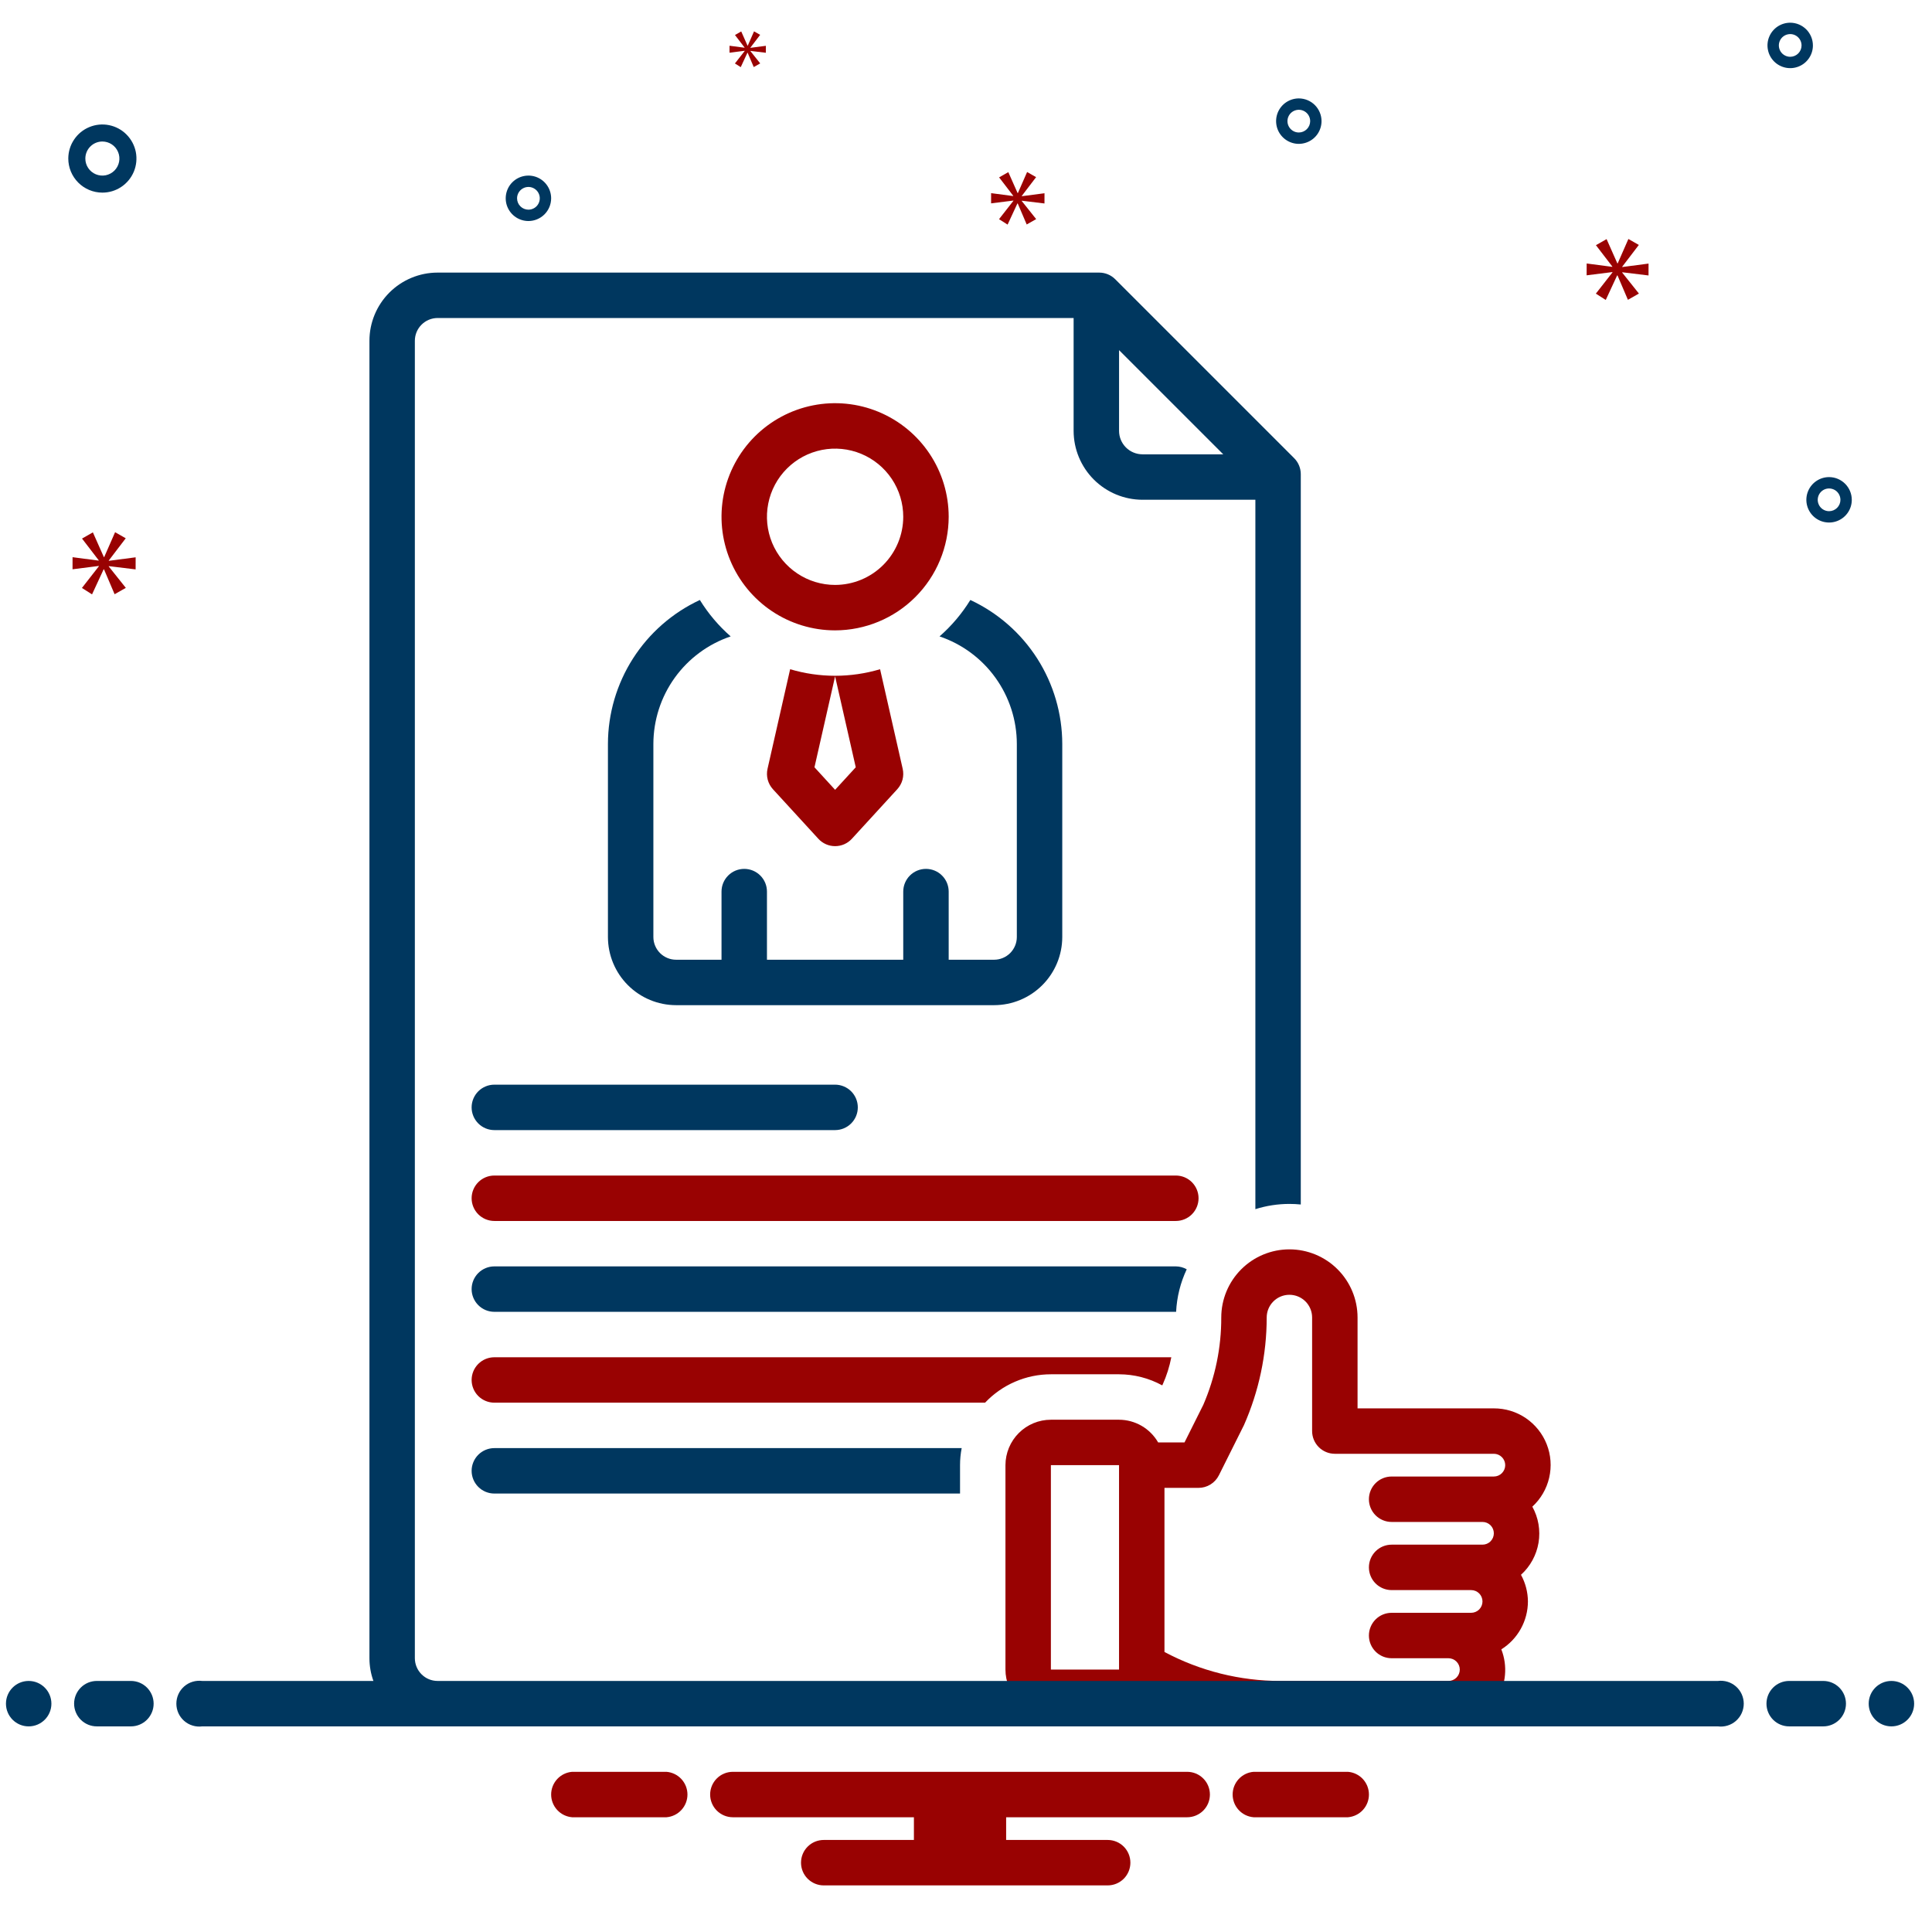 <svg width="81" height="80" viewBox="0 0 81 80" fill="none" xmlns="http://www.w3.org/2000/svg">
<g clip-path="url(#clip0_616_16918)">
<path d="M35.012 28.333C34.374 28.332 33.739 28.24 33.127 28.058L32.179 32.234C32.145 32.385 32.148 32.541 32.187 32.69C32.227 32.838 32.301 32.975 32.405 33.089L34.31 35.167C34.399 35.265 34.508 35.342 34.629 35.396C34.75 35.449 34.88 35.476 35.012 35.476C35.144 35.476 35.275 35.449 35.396 35.396C35.517 35.342 35.625 35.265 35.715 35.167L37.619 33.089C37.723 32.975 37.798 32.838 37.838 32.69C37.877 32.541 37.88 32.385 37.846 32.234L36.898 28.058C36.286 28.24 35.651 28.332 35.012 28.333ZM35.012 33.114L34.147 32.169L35.012 28.357L35.878 32.169L35.012 33.114Z" fill="#990202"/>
<path d="M25.488 31.191V39.286C25.489 40.043 25.79 40.77 26.326 41.305C26.862 41.841 27.588 42.142 28.345 42.143H41.679C42.436 42.142 43.163 41.841 43.698 41.305C44.234 40.77 44.535 40.043 44.536 39.286V31.191C44.534 29.922 44.17 28.681 43.488 27.612C42.805 26.543 41.832 25.691 40.682 25.155C40.33 25.726 39.895 26.241 39.39 26.682C40.334 27.001 41.154 27.607 41.735 28.416C42.316 29.224 42.63 30.195 42.631 31.191V39.286C42.631 39.538 42.53 39.78 42.352 39.959C42.173 40.137 41.931 40.238 41.679 40.238H39.774V37.381C39.774 37.128 39.674 36.886 39.495 36.708C39.316 36.529 39.074 36.429 38.822 36.429C38.569 36.429 38.327 36.529 38.148 36.708C37.97 36.886 37.869 37.128 37.869 37.381V40.238H32.155V37.381C32.155 37.128 32.055 36.886 31.876 36.708C31.697 36.529 31.455 36.429 31.203 36.429C30.95 36.429 30.708 36.529 30.529 36.708C30.351 36.886 30.25 37.128 30.25 37.381V40.238H28.345C28.093 40.238 27.851 40.137 27.672 39.959C27.494 39.78 27.393 39.538 27.393 39.286V31.191C27.395 30.195 27.708 29.224 28.289 28.416C28.871 27.607 29.691 27.001 30.634 26.682C30.129 26.241 29.694 25.726 29.342 25.155C28.192 25.691 27.219 26.543 26.536 27.612C25.854 28.681 25.49 29.922 25.488 31.191Z" fill="#00375F"/>
<path d="M39.774 21.667C39.774 20.725 39.495 19.804 38.971 19.021C38.448 18.238 37.704 17.628 36.834 17.267C35.964 16.907 35.007 16.812 34.083 16.996C33.159 17.18 32.311 17.634 31.645 18.299C30.979 18.965 30.525 19.814 30.341 20.738C30.158 21.661 30.252 22.619 30.613 23.489C30.973 24.359 31.583 25.103 32.366 25.626C33.149 26.149 34.07 26.429 35.012 26.429C36.274 26.427 37.485 25.925 38.377 25.032C39.27 24.14 39.772 22.929 39.774 21.667ZM35.012 24.524C34.447 24.524 33.894 24.356 33.425 24.042C32.955 23.728 32.589 23.282 32.372 22.76C32.156 22.238 32.099 21.663 32.21 21.109C32.32 20.555 32.592 20.046 32.992 19.646C33.391 19.247 33.9 18.975 34.455 18.864C35.009 18.754 35.583 18.811 36.105 19.027C36.627 19.243 37.074 19.61 37.388 20.079C37.702 20.549 37.869 21.102 37.869 21.667C37.868 22.424 37.567 23.15 37.031 23.686C36.496 24.222 35.769 24.523 35.012 24.524Z" fill="#990202"/>
<path d="M19.773 46.429C19.773 46.681 19.874 46.923 20.052 47.102C20.231 47.281 20.473 47.381 20.726 47.381H35.011C35.264 47.381 35.506 47.281 35.685 47.102C35.864 46.923 35.964 46.681 35.964 46.429C35.964 46.176 35.864 45.934 35.685 45.755C35.506 45.577 35.264 45.476 35.011 45.476H20.726C20.473 45.476 20.231 45.577 20.052 45.755C19.874 45.934 19.773 46.176 19.773 46.429Z" fill="#00375F"/>
<path d="M50.25 50.238C50.25 49.986 50.149 49.743 49.971 49.565C49.792 49.386 49.55 49.286 49.297 49.286H20.726C20.473 49.286 20.231 49.386 20.052 49.565C19.874 49.743 19.773 49.986 19.773 50.238C19.773 50.491 19.874 50.733 20.052 50.912C20.231 51.09 20.473 51.191 20.726 51.191H49.297C49.55 51.191 49.792 51.09 49.971 50.912C50.149 50.733 50.25 50.491 50.25 50.238Z" fill="#990202"/>
<path d="M40.25 62.619V61.428C40.25 61.189 40.273 60.95 40.319 60.714H20.726C20.473 60.714 20.231 60.815 20.052 60.993C19.874 61.172 19.773 61.414 19.773 61.667C19.773 61.919 19.874 62.161 20.052 62.34C20.231 62.519 20.473 62.619 20.726 62.619H40.25Z" fill="#00375F"/>
<path d="M20.726 53.095C20.473 53.095 20.231 53.196 20.052 53.374C19.874 53.553 19.773 53.795 19.773 54.048C19.773 54.3 19.874 54.542 20.052 54.721C20.231 54.9 20.473 55 20.726 55H49.297C49.301 55 49.305 54.999 49.309 54.999C49.34 54.381 49.49 53.776 49.754 53.217C49.614 53.138 49.457 53.096 49.297 53.095H20.726Z" fill="#00375F"/>
<path d="M46.916 57.619C47.549 57.62 48.172 57.78 48.727 58.084L48.747 58.045C48.911 57.68 49.032 57.298 49.108 56.905H20.726C20.473 56.905 20.231 57.005 20.052 57.184C19.874 57.362 19.773 57.605 19.773 57.857C19.773 58.11 19.874 58.352 20.052 58.531C20.231 58.709 20.473 58.809 20.726 58.809H41.3C41.655 58.434 42.082 58.134 42.557 57.93C43.031 57.725 43.542 57.619 44.059 57.619H46.916Z" fill="#990202"/>
<path d="M64.244 63.169C64.596 62.845 64.843 62.422 64.95 61.956C65.058 61.489 65.023 61.001 64.848 60.556C64.674 60.11 64.368 59.728 63.973 59.458C63.577 59.189 63.109 59.046 62.63 59.048H56.916V55.238C56.916 54.48 56.615 53.754 56.079 53.218C55.544 52.682 54.817 52.381 54.059 52.381C53.301 52.381 52.575 52.682 52.039 53.218C51.503 53.754 51.202 54.48 51.202 55.238C51.205 56.496 50.949 57.742 50.45 58.897L49.661 60.476H48.556C48.39 60.188 48.151 59.948 47.864 59.781C47.576 59.614 47.249 59.525 46.916 59.524H44.059C43.554 59.524 43.07 59.725 42.713 60.082C42.356 60.439 42.155 60.924 42.154 61.429V70C42.155 70.505 42.356 70.989 42.713 71.346C43.07 71.703 43.554 71.904 44.059 71.905H46.916C47.202 71.904 47.484 71.838 47.741 71.713C47.998 71.587 48.224 71.405 48.4 71.18C50.049 71.97 51.855 72.381 53.683 72.381H60.726C60.79 72.381 60.855 72.374 60.918 72.362C61.286 72.336 61.644 72.223 61.961 72.034C62.278 71.844 62.546 71.582 62.743 71.27C62.941 70.957 63.062 70.603 63.096 70.235C63.131 69.867 63.079 69.496 62.944 69.152C63.284 68.939 63.565 68.643 63.76 68.291C63.955 67.94 64.058 67.545 64.059 67.143C64.056 66.752 63.956 66.368 63.768 66.026C64.158 65.673 64.417 65.199 64.504 64.68C64.59 64.161 64.499 63.629 64.244 63.169ZM46.916 70H44.059V61.429H46.916V70ZM62.63 61.905H58.345C58.092 61.905 57.85 62.005 57.671 62.184C57.493 62.362 57.392 62.605 57.392 62.857C57.392 63.11 57.493 63.352 57.671 63.531C57.85 63.709 58.092 63.81 58.345 63.81H62.154C62.281 63.81 62.402 63.86 62.491 63.949C62.58 64.038 62.63 64.159 62.63 64.286C62.63 64.412 62.58 64.533 62.491 64.623C62.402 64.712 62.281 64.762 62.154 64.762H58.345C58.092 64.762 57.85 64.862 57.671 65.041C57.493 65.219 57.392 65.462 57.392 65.714C57.392 65.967 57.493 66.209 57.671 66.388C57.85 66.566 58.092 66.667 58.345 66.667H61.678C61.804 66.667 61.925 66.717 62.015 66.806C62.104 66.895 62.154 67.017 62.154 67.143C62.154 67.269 62.104 67.39 62.015 67.48C61.925 67.569 61.804 67.619 61.678 67.619H58.345C58.092 67.619 57.85 67.719 57.671 67.898C57.493 68.077 57.392 68.319 57.392 68.572C57.392 68.824 57.493 69.066 57.671 69.245C57.85 69.424 58.092 69.524 58.345 69.524H60.726C60.852 69.524 60.973 69.574 61.062 69.663C61.152 69.753 61.202 69.874 61.202 70C61.202 70.126 61.152 70.247 61.062 70.337C60.973 70.426 60.852 70.476 60.726 70.476H53.683C51.987 70.476 50.318 70.059 48.821 69.261V62.381H50.249C50.426 62.381 50.6 62.332 50.75 62.239C50.901 62.146 51.022 62.013 51.102 61.855L52.154 59.749C52.781 58.328 53.106 56.791 53.107 55.238C53.107 54.986 53.207 54.743 53.386 54.565C53.564 54.386 53.806 54.286 54.059 54.286C54.312 54.286 54.554 54.386 54.733 54.565C54.911 54.743 55.011 54.986 55.011 55.238V60C55.011 60.253 55.112 60.495 55.29 60.673C55.469 60.852 55.711 60.952 55.964 60.952H62.63C62.757 60.952 62.878 61.003 62.967 61.092C63.056 61.181 63.107 61.302 63.107 61.429C63.107 61.555 63.056 61.676 62.967 61.765C62.878 61.855 62.757 61.905 62.63 61.905Z" fill="#990202"/>
<path d="M1.202 72.381C1.728 72.381 2.155 71.955 2.155 71.429C2.155 70.903 1.728 70.476 1.202 70.476C0.676 70.476 0.25 70.903 0.25 71.429C0.25 71.955 0.676 72.381 1.202 72.381Z" fill="#00375F"/>
<path d="M5.488 70.476H4.06C3.807 70.476 3.565 70.576 3.386 70.755C3.208 70.934 3.107 71.176 3.107 71.429C3.107 71.681 3.208 71.923 3.386 72.102C3.565 72.281 3.807 72.381 4.06 72.381H5.488C5.741 72.381 5.983 72.281 6.162 72.102C6.34 71.923 6.441 71.681 6.441 71.429C6.441 71.176 6.34 70.934 6.162 70.755C5.983 70.576 5.741 70.476 5.488 70.476Z" fill="#00375F"/>
<path d="M76.441 70.476H75.012C74.759 70.476 74.517 70.576 74.338 70.755C74.16 70.934 74.06 71.176 74.06 71.429C74.06 71.681 74.16 71.923 74.338 72.102C74.517 72.281 74.759 72.381 75.012 72.381H76.441C76.693 72.381 76.935 72.281 77.114 72.102C77.293 71.923 77.393 71.681 77.393 71.429C77.393 71.176 77.293 70.934 77.114 70.755C76.935 70.576 76.693 70.476 76.441 70.476Z" fill="#00375F"/>
<path d="M79.298 72.381C79.824 72.381 80.251 71.955 80.251 71.429C80.251 70.903 79.824 70.476 79.298 70.476C78.772 70.476 78.346 70.903 78.346 71.429C78.346 71.955 78.772 72.381 79.298 72.381Z" fill="#00375F"/>
<path d="M56.514 74.286H52.558C52.318 74.305 52.095 74.414 51.932 74.59C51.769 74.767 51.679 74.998 51.679 75.238C51.679 75.478 51.769 75.71 51.932 75.886C52.095 76.063 52.318 76.171 52.558 76.191H56.514C56.753 76.171 56.977 76.063 57.14 75.886C57.303 75.71 57.393 75.478 57.393 75.238C57.393 74.998 57.303 74.767 57.14 74.59C56.977 74.414 56.753 74.305 56.514 74.286Z" fill="#990202"/>
<path d="M27.943 74.286H23.986C23.747 74.305 23.524 74.414 23.361 74.59C23.198 74.767 23.107 74.998 23.107 75.238C23.107 75.478 23.198 75.71 23.361 75.886C23.524 76.063 23.747 76.171 23.986 76.191H27.943C28.182 76.171 28.405 76.063 28.568 75.886C28.731 75.71 28.822 75.478 28.822 75.238C28.822 74.998 28.731 74.767 28.568 74.59C28.405 74.414 28.182 74.305 27.943 74.286Z" fill="#990202"/>
<path d="M49.773 74.286H30.726C30.473 74.286 30.231 74.386 30.052 74.565C29.874 74.743 29.773 74.986 29.773 75.238C29.773 75.491 29.874 75.733 30.052 75.912C30.231 76.09 30.473 76.191 30.726 76.191H38.316V77.143H34.535C34.283 77.143 34.041 77.243 33.862 77.422C33.683 77.6 33.583 77.843 33.583 78.095C33.583 78.348 33.683 78.59 33.862 78.769C34.041 78.947 34.283 79.048 34.535 79.048H46.44C46.693 79.048 46.935 78.947 47.114 78.769C47.292 78.59 47.392 78.348 47.392 78.095C47.392 77.843 47.292 77.6 47.114 77.422C46.935 77.243 46.693 77.143 46.44 77.143H42.183V76.191H49.773C50.026 76.191 50.268 76.09 50.447 75.912C50.626 75.733 50.726 75.491 50.726 75.238C50.726 74.986 50.626 74.743 50.447 74.565C50.268 74.386 50.026 74.286 49.773 74.286Z" fill="#990202"/>
<path d="M72.023 70.476H18.346C18.093 70.476 17.851 70.376 17.673 70.197C17.494 70.018 17.394 69.776 17.393 69.524V14.286C17.394 14.033 17.494 13.791 17.673 13.613C17.851 13.434 18.093 13.334 18.346 13.333H45.012V18.065C45.013 18.831 45.318 19.565 45.859 20.106C46.4 20.647 47.134 20.952 47.9 20.953H52.632V50.696C53.094 50.55 53.575 50.476 54.06 50.476C54.221 50.476 54.38 50.485 54.536 50.5V19.881C54.536 19.628 54.436 19.386 54.257 19.208L46.757 11.708C46.579 11.529 46.336 11.429 46.084 11.429H18.346C17.588 11.429 16.862 11.731 16.326 12.266C15.791 12.802 15.489 13.528 15.489 14.286V69.524C15.489 69.849 15.546 70.171 15.655 70.476H8.478C8.343 70.459 8.205 70.47 8.075 70.51C7.944 70.549 7.823 70.617 7.72 70.707C7.618 70.797 7.535 70.908 7.479 71.032C7.423 71.157 7.394 71.292 7.394 71.429C7.394 71.565 7.423 71.7 7.479 71.825C7.535 71.949 7.618 72.06 7.72 72.15C7.823 72.241 7.944 72.308 8.075 72.347C8.205 72.387 8.343 72.399 8.478 72.381H72.023C72.158 72.399 72.296 72.387 72.427 72.347C72.557 72.308 72.678 72.241 72.781 72.15C72.883 72.06 72.966 71.949 73.022 71.825C73.078 71.7 73.108 71.565 73.108 71.429C73.108 71.292 73.078 71.157 73.022 71.032C72.966 70.908 72.883 70.797 72.781 70.707C72.678 70.617 72.557 70.549 72.427 70.51C72.296 70.47 72.158 70.459 72.023 70.476ZM46.917 14.68L51.285 19.048H47.9C47.639 19.047 47.389 18.944 47.205 18.76C47.021 18.575 46.917 18.326 46.917 18.065V14.68Z" fill="#00375F"/>
<path d="M4.289 8.076C4.572 8.077 4.848 7.994 5.083 7.837C5.318 7.681 5.502 7.458 5.611 7.197C5.719 6.936 5.748 6.649 5.694 6.372C5.639 6.095 5.503 5.84 5.304 5.64C5.105 5.439 4.85 5.303 4.573 5.247C4.296 5.191 4.009 5.219 3.748 5.327C3.486 5.434 3.263 5.617 3.106 5.852C2.948 6.086 2.864 6.362 2.863 6.645C2.863 7.024 3.013 7.387 3.28 7.655C3.547 7.924 3.91 8.075 4.289 8.076ZM4.293 5.933C4.435 5.934 4.573 5.976 4.69 6.055C4.807 6.133 4.898 6.245 4.952 6.376C5.006 6.506 5.02 6.65 4.992 6.788C4.964 6.927 4.896 7.054 4.796 7.154C4.696 7.253 4.568 7.321 4.43 7.349C4.291 7.376 4.148 7.361 4.017 7.307C3.887 7.253 3.775 7.161 3.697 7.043C3.619 6.926 3.577 6.788 3.578 6.646C3.578 6.457 3.654 6.275 3.788 6.142C3.922 6.008 4.104 5.933 4.293 5.933Z" fill="#00375F"/>
<path d="M76.687 20.003C76.498 20.003 76.314 20.058 76.157 20.163C76 20.267 75.878 20.416 75.806 20.589C75.733 20.763 75.714 20.955 75.75 21.14C75.787 21.324 75.877 21.494 76.01 21.628C76.143 21.761 76.312 21.852 76.497 21.889C76.682 21.926 76.873 21.908 77.047 21.836C77.222 21.764 77.371 21.643 77.476 21.486C77.581 21.33 77.637 21.146 77.637 20.957C77.637 20.705 77.537 20.463 77.359 20.284C77.181 20.105 76.939 20.004 76.687 20.003ZM76.684 21.432C76.59 21.432 76.498 21.404 76.419 21.351C76.341 21.299 76.28 21.224 76.245 21.137C76.209 21.05 76.199 20.954 76.218 20.862C76.237 20.769 76.282 20.685 76.349 20.618C76.415 20.552 76.5 20.506 76.593 20.488C76.685 20.47 76.781 20.48 76.868 20.516C76.955 20.552 77.029 20.613 77.081 20.692C77.133 20.77 77.161 20.862 77.161 20.956C77.161 21.083 77.11 21.204 77.021 21.293C76.931 21.382 76.81 21.432 76.684 21.432Z" fill="#00375F"/>
<path d="M54.455 4.126C54.267 4.126 54.083 4.182 53.926 4.286C53.769 4.39 53.647 4.539 53.574 4.713C53.502 4.887 53.483 5.078 53.519 5.263C53.555 5.448 53.646 5.618 53.779 5.751C53.911 5.884 54.081 5.975 54.266 6.013C54.45 6.05 54.642 6.031 54.816 5.959C54.99 5.888 55.139 5.766 55.244 5.61C55.349 5.453 55.405 5.269 55.406 5.081C55.406 4.828 55.306 4.586 55.128 4.407C54.95 4.228 54.708 4.127 54.455 4.126ZM54.452 5.555C54.358 5.555 54.266 5.527 54.188 5.474C54.11 5.422 54.049 5.347 54.013 5.26C53.977 5.173 53.968 5.077 53.986 4.985C54.005 4.893 54.051 4.808 54.117 4.741C54.184 4.675 54.269 4.63 54.361 4.612C54.454 4.593 54.55 4.603 54.636 4.639C54.723 4.675 54.798 4.737 54.85 4.815C54.902 4.893 54.93 4.986 54.93 5.08C54.929 5.206 54.879 5.327 54.789 5.416C54.7 5.505 54.579 5.555 54.452 5.555Z" fill="#00375F"/>
<path d="M75.057 0.952C74.868 0.952 74.684 1.008 74.527 1.112C74.371 1.216 74.248 1.365 74.176 1.539C74.103 1.712 74.084 1.904 74.121 2.089C74.157 2.274 74.247 2.443 74.38 2.577C74.513 2.71 74.683 2.801 74.867 2.838C75.052 2.876 75.243 2.857 75.418 2.785C75.592 2.714 75.741 2.592 75.846 2.435C75.951 2.279 76.007 2.095 76.007 1.907C76.007 1.654 75.907 1.412 75.729 1.233C75.551 1.054 75.309 0.953 75.057 0.952ZM75.054 2.381C74.96 2.381 74.868 2.353 74.79 2.3C74.711 2.248 74.65 2.173 74.615 2.086C74.579 1.999 74.57 1.903 74.588 1.811C74.607 1.719 74.652 1.634 74.719 1.567C74.786 1.501 74.871 1.456 74.963 1.438C75.055 1.419 75.151 1.429 75.238 1.465C75.325 1.501 75.399 1.563 75.451 1.641C75.504 1.719 75.531 1.812 75.531 1.906C75.531 2.032 75.48 2.153 75.391 2.242C75.301 2.331 75.18 2.381 75.054 2.381Z" fill="#00375F"/>
<path d="M23.107 8.316C23.107 8.128 23.052 7.944 22.947 7.787C22.843 7.63 22.695 7.508 22.521 7.435C22.347 7.363 22.155 7.343 21.971 7.38C21.786 7.416 21.616 7.507 21.482 7.64C21.349 7.772 21.258 7.942 21.221 8.127C21.184 8.311 21.202 8.503 21.274 8.677C21.346 8.851 21.468 9 21.624 9.105C21.78 9.21 21.964 9.266 22.153 9.267C22.405 9.267 22.647 9.167 22.826 8.989C23.005 8.811 23.106 8.569 23.107 8.316ZM21.678 8.313C21.678 8.219 21.707 8.127 21.759 8.049C21.812 7.971 21.886 7.91 21.973 7.874C22.06 7.838 22.156 7.829 22.248 7.847C22.341 7.866 22.425 7.912 22.492 7.978C22.558 8.045 22.604 8.13 22.622 8.222C22.64 8.315 22.63 8.41 22.594 8.497C22.558 8.584 22.497 8.659 22.418 8.711C22.34 8.763 22.248 8.791 22.154 8.791C22.027 8.79 21.906 8.74 21.817 8.65C21.728 8.561 21.678 8.44 21.678 8.313Z" fill="#00375F"/>
<path d="M4.562 23.498L5.272 22.568L4.825 22.314L4.369 23.356H4.354L3.894 22.32L3.439 22.58L4.138 23.49V23.505L3.042 23.361L3.041 23.868L4.144 23.728V23.743L3.435 24.651L3.859 24.92L4.345 23.87H4.36L4.805 24.914L5.275 24.647L4.561 23.752L4.562 23.736L5.686 23.873L5.687 23.366L4.562 23.513L4.562 23.498Z" fill="#990202"/>
<path d="M31.221 2.138L30.812 2.661L31.056 2.815L31.336 2.211H31.345L31.601 2.812L31.872 2.658L31.461 2.142V2.134L32.108 2.212L32.109 1.921L31.461 2.005V1.997L31.87 1.461L31.613 1.315L31.35 1.915H31.341L31.076 1.318L30.814 1.468L31.216 1.992V2.001L30.586 1.918L30.585 2.21L31.221 2.129V2.138Z" fill="#990202"/>
<path d="M69.115 11.549L69.116 11.051L68.012 11.196L68.013 11.181L68.709 10.269L68.271 10.02L67.823 11.042L67.808 11.041L67.357 10.025L66.91 10.28L67.596 11.173V11.188L66.522 11.047L66.52 11.543L67.603 11.407V11.421L66.907 12.311L67.322 12.576L67.8 11.546L67.814 11.546L68.251 12.57L68.712 12.308L68.012 11.43L68.012 11.415L69.115 11.549Z" fill="#990202"/>
<path d="M42.839 8.214L43.439 7.427L43.062 7.212L42.676 8.093H42.663L42.274 7.217L41.888 7.437L42.479 8.207V8.22L41.553 8.098L41.552 8.526L42.486 8.409V8.421L41.885 9.189L42.244 9.417L42.656 8.529H42.668L43.045 9.412L43.442 9.186L42.838 8.428V8.415L43.79 8.531L43.791 8.102L42.839 8.226V8.214Z" fill="#990202"/>
</g>
<defs>
<clipPath id="clip0_616_16918">
<rect width="80" height="80" fill="white" transform="translate(0.25)"/>
</clipPath>
</defs>
</svg>
